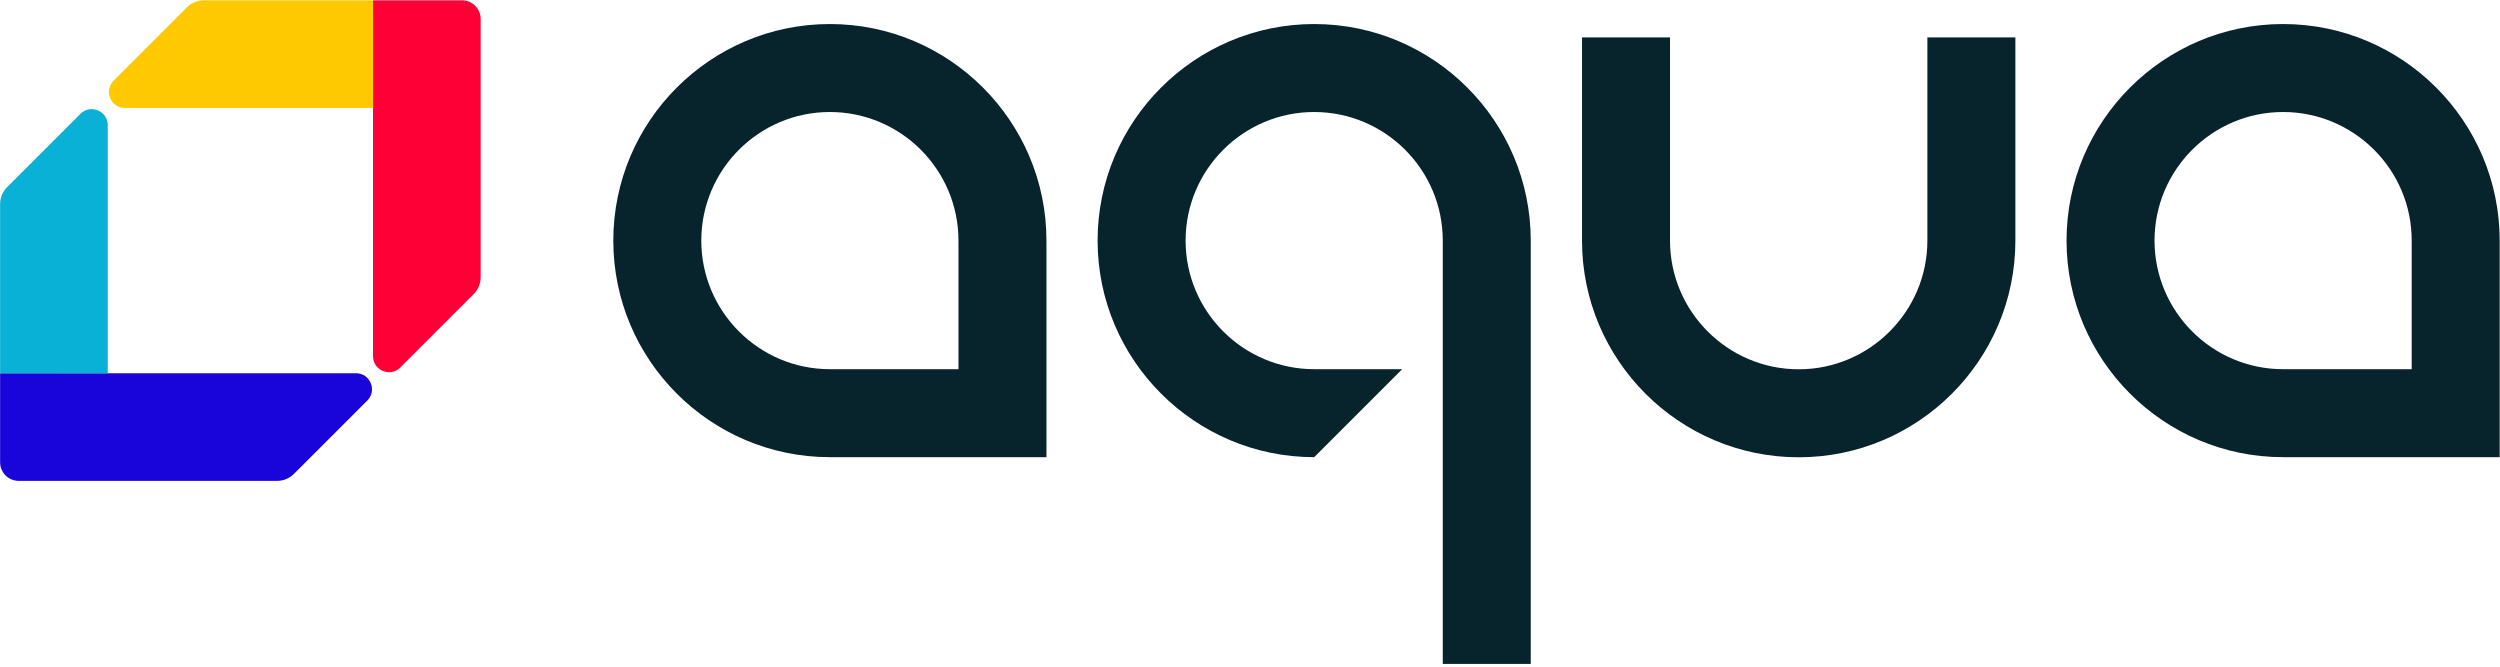 <svg width="150" height="40" viewBox="0 0 150 40" fill="none" xmlns="http://www.w3.org/2000/svg">
<g clip-path="url(#clip0_1_2)">
<path d="M28.84 16.634V1.14C28.84 0.519 28.34 0.019 27.719 0.019H22.381V21.369C22.381 22.228 23.419 22.657 24.022 22.048L28.417 17.653C28.686 17.384 28.84 17.018 28.84 16.634Z" fill="#FF0036"/>
<path d="M22.381 0.019H12.232C11.848 0.019 11.482 0.173 11.213 0.442L6.818 4.838C6.215 5.44 6.638 6.478 7.497 6.478H22.388V0.019H22.381Z" fill="#FFC900"/>
<path d="M16.621 28.853H1.128C0.506 28.853 0.006 28.353 0.006 27.732V22.394H21.356C22.215 22.394 22.644 23.432 22.035 24.035L17.64 28.43C17.364 28.706 16.999 28.853 16.621 28.853Z" fill="#1904DA"/>
<path d="M0.006 22.394V12.245C0.006 11.86 0.16 11.495 0.429 11.226L4.825 6.83C5.427 6.228 6.465 6.651 6.465 7.51V22.401L0.006 22.394Z" fill="#08B1D5"/>
<path d="M62.787 27.43H49.793C42.629 27.43 36.798 21.6 36.798 14.436C36.798 7.272 42.629 1.442 49.793 1.442C56.956 1.442 62.787 7.272 62.787 14.436V27.43V27.43ZM49.793 6.721C45.538 6.721 42.078 10.181 42.078 14.436C42.078 18.691 45.538 22.151 49.793 22.151H57.508V14.436C57.508 10.181 54.047 6.721 49.793 6.721Z" fill="#07242D"/>
<path d="M149.981 27.43H136.986C129.823 27.43 123.992 21.6 123.992 14.436C123.992 7.272 129.823 1.442 136.986 1.442C144.15 1.442 149.981 7.272 149.981 14.436V27.43ZM136.986 6.721C132.732 6.721 129.272 10.181 129.272 14.436C129.272 18.691 132.732 22.151 136.986 22.151H144.701V14.436C144.707 10.181 141.241 6.721 136.986 6.721Z" fill="#07242D"/>
<path d="M107.922 27.437C100.752 27.437 94.921 21.606 94.921 14.436V2.243H100.201V14.436C100.201 18.691 103.667 22.157 107.922 22.157C112.176 22.157 115.643 18.691 115.643 14.436V2.243H120.923V14.436C120.923 21.606 115.092 27.437 107.922 27.437Z" fill="#07242D"/>
<path d="M78.851 1.442C71.687 1.442 65.856 7.272 65.856 14.436C65.856 21.6 71.687 27.43 78.851 27.43L84.131 22.151H78.851C74.596 22.151 71.136 18.691 71.136 14.436C71.136 10.181 74.596 6.721 78.851 6.721C83.106 6.721 86.566 10.181 86.566 14.436V39.836H91.845V14.436C91.845 7.272 86.021 1.442 78.851 1.442Z" fill="#07242D"/>
</g>
<defs>
<clipPath id="clip0_1_2">
<rect width="150" height="39.855" fill="white"/>
</clipPath>
</defs>
</svg>
